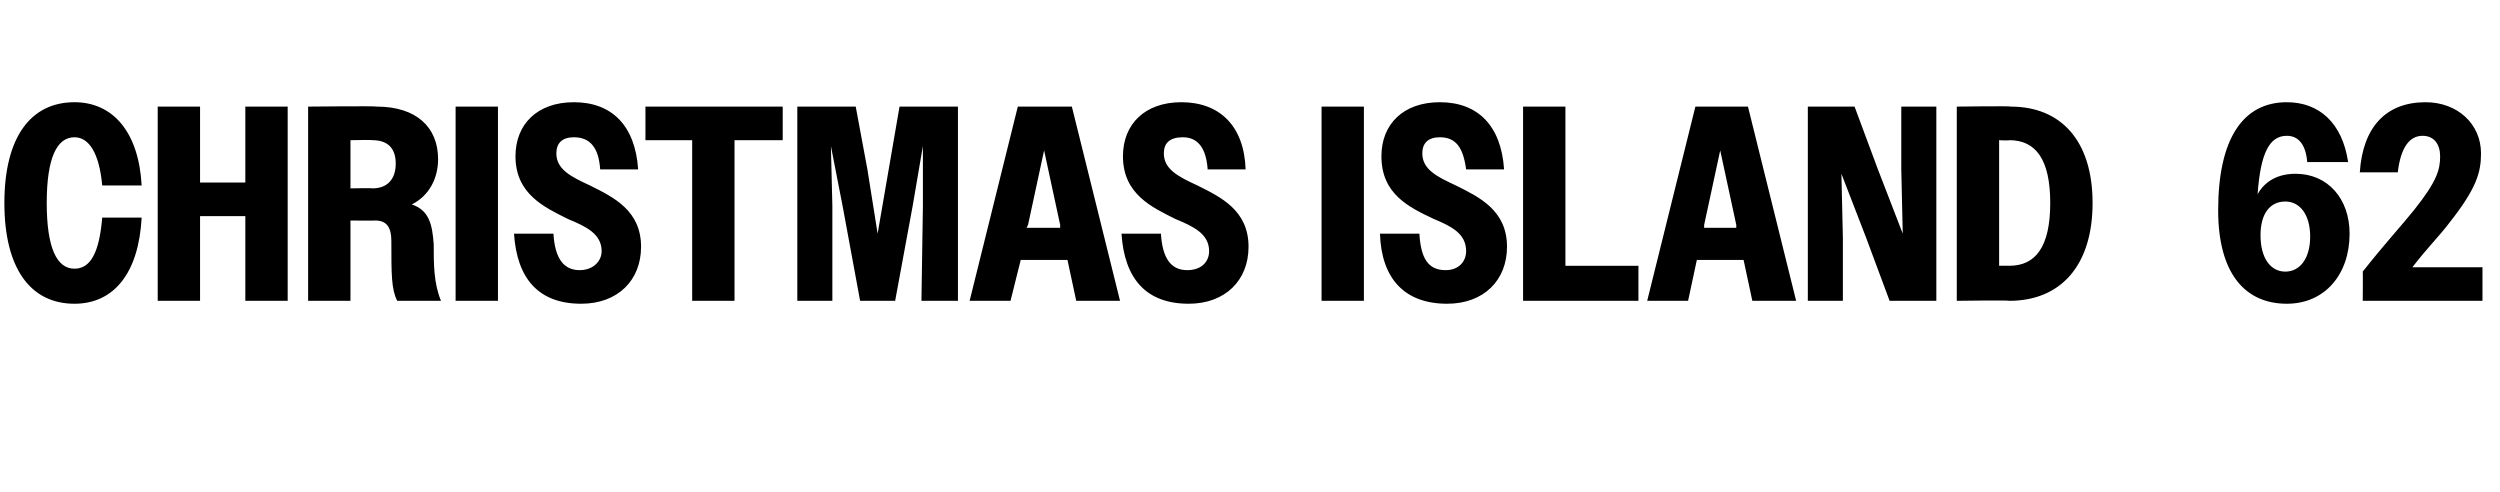 <?xml version="1.0" standalone="no"?>
<!DOCTYPE svg PUBLIC "-//W3C//DTD SVG 1.1//EN" "http://www.w3.org/Graphics/SVG/1.1/DTD/svg11.dtd">
<svg xmlns="http://www.w3.org/2000/svg" version="1.1" width="171.2px" height="33.7px" viewBox="0 -1 171.2 33.7" style="top:-1px">
  <desc>CHRISTMAS ISLAND 62</desc>
  <defs/>
  <g id="Polygon10920">
    <path d="M 7 11.7 C 6.8 9.5 6.1 8.4 5.1 8.4 C 3.9 8.4 3.2 9.8 3.2 12.9 C 3.2 16 3.9 17.4 5.1 17.4 C 6.2 17.4 6.8 16.3 7 13.9 C 7 13.9 9.7 13.9 9.7 13.9 C 9.5 17.7 7.8 19.8 5.1 19.8 C 2.1 19.8 0.3 17.4 0.3 12.9 C 0.3 8.4 2.1 6 5.1 6 C 7.7 6 9.5 8 9.7 11.7 C 9.7 11.7 7 11.7 7 11.7 Z M 10.8 6.3 L 13.7 6.3 L 13.7 11.5 L 16.8 11.5 L 16.8 6.3 L 19.7 6.3 L 19.7 19.6 L 16.8 19.6 L 16.8 13.8 L 13.7 13.8 L 13.7 19.6 L 10.8 19.6 L 10.8 6.3 Z M 21.1 6.3 C 21.1 6.3 25.8 6.25 25.8 6.3 C 28.5 6.3 30 7.7 30 9.9 C 30 11.2 29.4 12.4 28.2 13 C 29.4 13.4 29.6 14.4 29.7 15.7 C 29.7 17.1 29.7 18.4 30.2 19.6 C 30.2 19.6 27.2 19.6 27.2 19.6 C 26.8 18.8 26.8 17.8 26.8 15.5 C 26.8 14.6 26.5 14.1 25.7 14.1 C 25.67 14.12 24 14.1 24 14.1 L 24 19.6 L 21.1 19.6 L 21.1 6.3 Z M 24 8.6 L 24 11.9 C 24 11.9 25.52 11.87 25.5 11.9 C 26.5 11.9 27.1 11.3 27.1 10.2 C 27.1 9.1 26.5 8.6 25.5 8.6 C 25.52 8.57 24 8.6 24 8.6 Z M 31.2 6.3 L 34.1 6.3 L 34.1 19.6 L 31.2 19.6 L 31.2 6.3 Z M 35.2 15 C 35.2 15 37.9 15 37.9 15 C 38 16.7 38.6 17.5 39.7 17.5 C 40.6 17.5 41.2 16.9 41.2 16.2 C 41.2 15 40.1 14.5 38.9 14 C 37.3 13.2 35.3 12.3 35.3 9.7 C 35.3 7.5 36.8 6 39.3 6 C 41.9 6 43.5 7.6 43.7 10.6 C 43.7 10.6 41.1 10.6 41.1 10.6 C 41 9.1 40.4 8.4 39.3 8.4 C 38.5 8.4 38.1 8.8 38.1 9.5 C 38.1 10.6 39.1 11.1 40.4 11.7 C 42 12.5 43.9 13.4 43.9 15.9 C 43.9 18.2 42.3 19.8 39.8 19.8 C 36.9 19.8 35.4 18.1 35.2 15 Z M 47.4 8.6 L 44.2 8.6 L 44.2 6.3 L 53.6 6.3 L 53.6 8.6 L 50.3 8.6 L 50.3 19.6 L 47.4 19.6 L 47.4 8.6 Z M 54.6 6.3 L 58.6 6.3 L 59.4 10.6 L 60.1 15 L 61.6 6.3 L 65.6 6.3 L 65.6 19.6 L 63.1 19.6 L 63.2 13.1 L 63.2 9 L 62.5 13.1 L 61.3 19.6 L 58.9 19.6 L 57.7 13.1 L 56.9 9 L 57 13.1 L 57 19.6 L 54.6 19.6 L 54.6 6.3 Z M 69.7 6.3 L 73.4 6.3 L 76.7 19.6 L 73.7 19.6 L 73.1 16.8 L 69.9 16.8 L 69.2 19.6 L 66.4 19.6 L 69.7 6.3 Z M 70.3 14.6 L 72.6 14.6 L 72.6 14.4 L 71.5 9.3 L 70.4 14.4 L 70.3 14.6 Z M 76.8 15 C 76.8 15 79.5 15 79.5 15 C 79.6 16.7 80.2 17.5 81.3 17.5 C 82.3 17.5 82.8 16.9 82.8 16.2 C 82.8 15 81.7 14.5 80.5 14 C 78.9 13.2 76.9 12.3 76.9 9.7 C 76.9 7.5 78.4 6 80.9 6 C 83.5 6 85.2 7.6 85.3 10.6 C 85.3 10.6 82.7 10.6 82.7 10.6 C 82.6 9.1 82 8.4 81 8.4 C 80.1 8.4 79.7 8.8 79.7 9.5 C 79.7 10.6 80.7 11.1 82 11.7 C 83.6 12.5 85.5 13.4 85.5 15.9 C 85.5 18.2 83.9 19.8 81.4 19.8 C 78.5 19.8 77 18.1 76.8 15 Z M 90.5 6.3 L 93.4 6.3 L 93.4 19.6 L 90.5 19.6 L 90.5 6.3 Z M 94.5 15 C 94.5 15 97.2 15 97.2 15 C 97.3 16.7 97.8 17.5 99 17.5 C 99.9 17.5 100.4 16.9 100.4 16.2 C 100.4 15 99.4 14.5 98.2 14 C 96.5 13.2 94.6 12.3 94.6 9.7 C 94.6 7.5 96.1 6 98.6 6 C 101.2 6 102.8 7.6 103 10.6 C 103 10.6 100.4 10.6 100.4 10.6 C 100.2 9.1 99.7 8.4 98.6 8.4 C 97.8 8.4 97.4 8.8 97.4 9.5 C 97.4 10.6 98.4 11.1 99.7 11.7 C 101.3 12.5 103.2 13.4 103.2 15.9 C 103.2 18.2 101.6 19.8 99.1 19.8 C 96.2 19.8 94.6 18.1 94.5 15 Z M 104.3 6.3 L 107.2 6.3 L 107.2 17.2 L 112.2 17.2 L 112.2 19.6 L 104.3 19.6 L 104.3 6.3 Z M 116.1 6.3 L 119.7 6.3 L 123 19.6 L 120 19.6 L 119.4 16.8 L 116.2 16.8 L 115.6 19.6 L 112.8 19.6 L 116.1 6.3 Z M 116.7 14.6 L 118.9 14.6 L 118.9 14.4 L 117.8 9.3 L 116.7 14.4 L 116.7 14.6 Z M 123.8 6.3 L 127 6.3 L 128.6 10.6 L 130.3 15 L 130.2 10.6 L 130.2 6.3 L 132.6 6.3 L 132.6 19.6 L 129.4 19.6 L 127.8 15.3 L 126.1 10.9 L 126.2 15.3 L 126.2 19.6 L 123.8 19.6 L 123.8 6.3 Z M 134 6.3 C 134 6.3 137.71 6.25 137.7 6.3 C 141.1 6.3 143.3 8.6 143.3 12.9 C 143.3 17.2 141.1 19.6 137.6 19.6 C 137.6 19.55 134 19.6 134 19.6 L 134 6.3 Z M 136.9 8.6 L 136.9 17.2 C 136.9 17.2 137.58 17.19 137.6 17.2 C 139.4 17.2 140.4 15.9 140.4 12.9 C 140.4 9.9 139.4 8.6 137.6 8.6 C 137.58 8.64 136.9 8.6 136.9 8.6 Z M 151.9 13.4 C 151.9 8.5 153.6 6 156.6 6 C 158.8 6 160.4 7.4 160.8 10.1 C 160.8 10.1 158 10.1 158 10.1 C 157.9 8.9 157.4 8.3 156.6 8.3 C 155.4 8.3 154.8 9.5 154.6 12.3 C 155.1 11.4 156 10.9 157.2 10.9 C 159.4 10.9 160.9 12.6 160.9 15 C 160.9 17.8 159.2 19.8 156.6 19.8 C 153.8 19.8 151.9 17.8 151.9 13.4 Z M 158.2 15.2 C 158.2 13.7 157.5 12.8 156.5 12.8 C 155.4 12.8 154.8 13.7 154.8 15.1 C 154.8 16.7 155.5 17.6 156.5 17.6 C 157.5 17.6 158.2 16.7 158.2 15.2 Z M 161.8 17.6 C 163.3 15.7 164.5 14.4 165.3 13.4 C 166.9 11.4 167.1 10.6 167.1 9.7 C 167.1 8.9 166.7 8.3 165.9 8.3 C 165 8.3 164.4 9.1 164.2 10.8 C 164.2 10.8 161.6 10.8 161.6 10.8 C 161.8 7.7 163.4 6 166.1 6 C 168.3 6 169.9 7.5 169.9 9.5 C 169.9 10.8 169.6 11.9 167.7 14.3 C 167.1 15.1 166.2 16 165.2 17.3 C 165.17 17.31 170 17.3 170 17.3 L 170 19.6 L 161.8 19.6 C 161.8 19.6 161.82 17.57 161.8 17.6 Z " stroke="none" fill="#000"/>
  </g>
</svg>